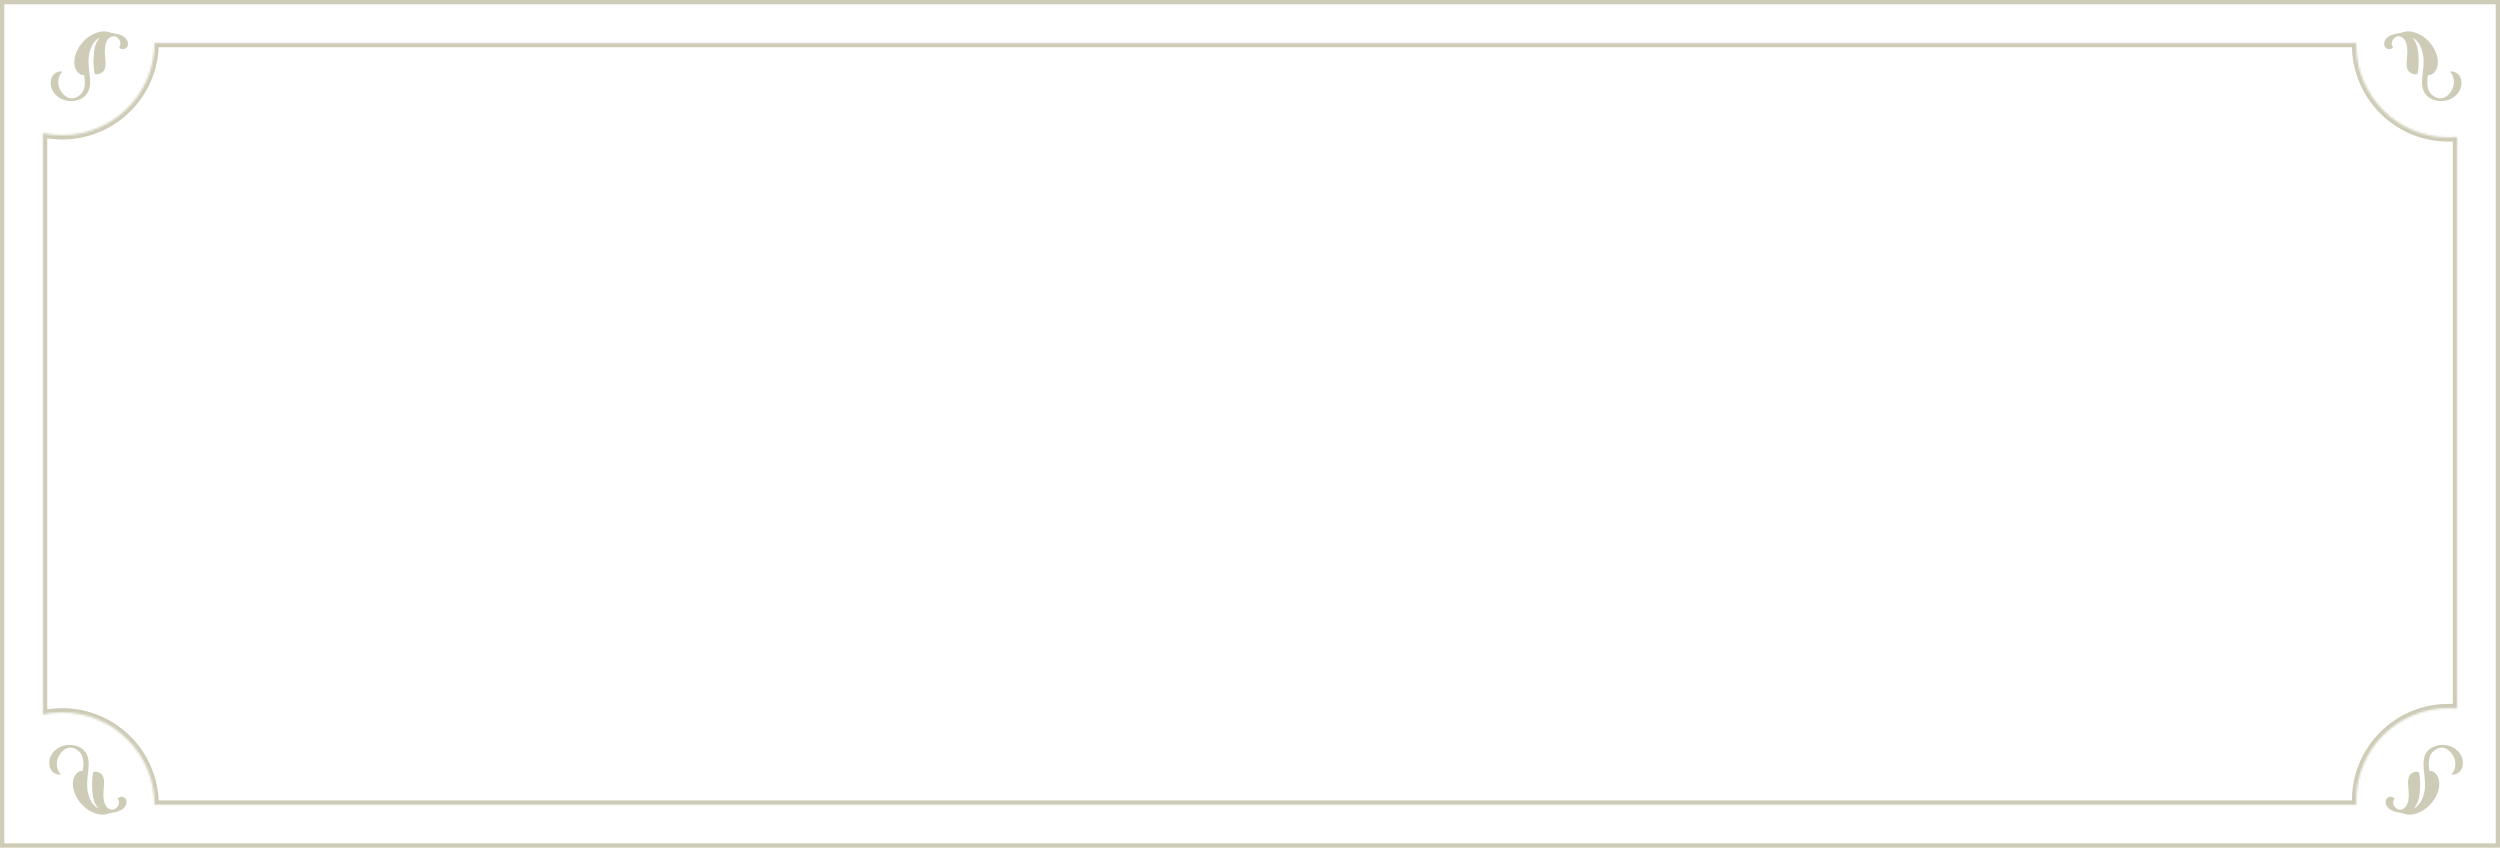 <?xml version="1.0" encoding="UTF-8"?> <svg xmlns="http://www.w3.org/2000/svg" width="1165" height="395" viewBox="0 0 1165 395" fill="none"><path d="M1132.24 45.651C1133.27 46.313 1134.71 46.817 1136.11 47.003C1139.26 47.422 1142.41 46.447 1144.53 44.384C1145.75 43.206 1146.51 41.867 1146.86 40.295C1147.41 37.807 1146.67 35.381 1144.99 34.15C1144.45 33.757 1143.99 33.553 1143.32 33.408C1142.66 33.267 1141.83 33.235 1141.74 33.346C1141.72 33.37 1141.71 33.437 1141.72 33.498C1141.73 33.586 1141.77 33.638 1141.94 33.804C1142.99 34.783 1143.61 36.705 1143.51 38.661C1143.45 39.915 1143.05 41.191 1142.34 42.394C1142.1 42.806 1141.24 43.868 1140.89 44.193C1139.85 45.154 1138.82 45.67 1137.68 45.802C1136.31 45.958 1135.01 45.527 1133.67 44.473C1131.82 43.002 1131.02 40.963 1131.13 37.929C1131.16 37.202 1131.37 35.054 1131.43 34.987C1131.44 34.976 1131.56 34.974 1131.7 34.982C1132.01 34.998 1132.49 34.931 1132.8 34.832C1133.94 34.461 1135.06 33.199 1135.63 31.651C1135.9 30.918 1136.05 30.015 1136.05 29.061C1136.05 28.549 1135.9 27.152 1135.79 26.625C1135.49 25.245 1134.76 23.467 1133.89 22.029C1132.61 19.909 1130.55 17.823 1128.52 16.592C1126.38 15.3 1124.04 14.578 1122.02 14.59C1121.62 14.594 1120.75 14.701 1120.39 14.792C1120.25 14.827 1119.9 14.942 1119.61 15.048C1118.95 15.289 1118.75 15.338 1117.91 15.467C1115.57 15.829 1114.14 16.308 1112.93 17.145C1112.45 17.48 1112.13 17.787 1111.78 18.261C1111.34 18.858 1111.11 19.437 1111.04 20.09C1110.97 20.84 1111.15 21.534 1111.55 22.054C1111.72 22.289 1112.16 22.633 1112.44 22.763C1113.28 23.152 1114.49 22.922 1115.01 22.276C1115.09 22.169 1115.1 22.13 1115.08 21.989C1115.07 21.886 1115.02 21.754 1114.95 21.642C1114.77 21.37 1114.66 21.048 1114.6 20.628C1114.5 19.988 1114.6 19.438 1114.91 18.822C1115.12 18.412 1115.64 17.786 1116.02 17.505C1116.73 16.974 1117.47 16.795 1118.26 16.959C1119.24 17.162 1120.11 17.791 1120.69 18.719C1121.23 19.592 1121.57 20.695 1121.74 22.17C1121.88 23.401 1121.88 24.216 1121.75 25.635C1121.55 27.852 1121.51 28.444 1121.49 28.981C1121.44 30.528 1121.6 31.591 1122 32.451C1122.27 33.032 1122.49 33.316 1122.97 33.701C1123.23 33.906 1123.43 34.045 1123.61 34.138C1124.48 34.585 1125.39 34.723 1126.27 34.535L1126.54 34.479L1126.65 33.941C1127.03 32.104 1127.18 29.31 1127.05 26.678C1127.01 25.818 1126.78 23.589 1126.67 22.991C1126.33 21.113 1125.75 19.672 1124.78 18.31L1124.48 17.889L1124.56 17.788L1124.64 17.69L1124.97 17.939C1125.68 18.477 1126.37 19.162 1126.87 19.824C1128.24 21.651 1129.17 24.329 1129.35 27.042C1129.49 29.092 1129.41 30.691 1128.97 34.37C1128.88 35.092 1128.78 35.987 1128.75 36.356C1128.38 40.651 1129.25 43.355 1131.59 45.185C1131.81 45.351 1132.1 45.56 1132.24 45.651Z" fill="#CECCB6"></path><path d="M1132.91 348.576C1133.94 347.914 1135.38 347.409 1136.78 347.224C1139.93 346.805 1143.08 347.78 1145.2 349.842C1146.42 351.021 1147.18 352.36 1147.53 353.932C1148.08 356.42 1147.34 358.846 1145.66 360.076C1145.12 360.469 1144.66 360.673 1143.99 360.818C1143.33 360.96 1142.5 360.992 1142.41 360.88C1142.39 360.857 1142.38 360.789 1142.38 360.729C1142.39 360.641 1142.43 360.588 1142.61 360.423C1143.66 359.444 1144.28 357.521 1144.18 355.565C1144.12 354.312 1143.72 353.036 1143.01 351.833C1142.77 351.421 1141.91 350.359 1141.56 350.033C1140.52 349.073 1139.49 348.557 1138.35 348.424C1136.98 348.269 1135.67 348.7 1134.34 349.754C1132.49 351.224 1131.69 353.264 1131.8 356.298C1131.83 357.024 1132.04 359.172 1132.1 359.24C1132.1 359.25 1132.22 359.252 1132.37 359.245C1132.67 359.228 1133.16 359.296 1133.47 359.394C1134.61 359.765 1135.73 361.028 1136.3 362.576C1136.57 363.309 1136.71 364.211 1136.71 365.166C1136.72 365.677 1136.56 367.074 1136.45 367.601C1136.16 368.982 1135.43 370.76 1134.56 372.197C1133.28 374.318 1131.22 376.404 1129.19 377.634C1127.05 378.926 1124.71 379.648 1122.69 379.636C1122.29 379.633 1121.42 379.525 1121.06 379.435C1120.91 379.4 1120.56 379.284 1120.28 379.178C1119.62 378.938 1119.42 378.889 1118.58 378.76C1116.24 378.398 1114.81 377.918 1113.6 377.082C1113.12 376.746 1112.8 376.439 1112.45 375.965C1112.01 375.368 1111.77 374.79 1111.71 374.137C1111.64 373.386 1111.82 372.692 1112.21 372.172C1112.39 371.938 1112.83 371.594 1113.11 371.464C1113.95 371.074 1115.15 371.304 1115.68 371.951C1115.76 372.057 1115.77 372.096 1115.75 372.238C1115.74 372.34 1115.69 372.473 1115.61 372.585C1115.44 372.857 1115.32 373.179 1115.26 373.598C1115.17 374.238 1115.27 374.789 1115.58 375.404C1115.79 375.815 1116.31 376.441 1116.69 376.722C1117.39 377.252 1118.14 377.432 1118.92 377.267C1119.91 377.064 1120.77 376.435 1121.36 375.507C1121.9 374.634 1122.24 373.532 1122.4 372.057C1122.54 370.826 1122.55 370.011 1122.42 368.592C1122.22 366.375 1122.17 365.782 1122.16 365.245C1122.11 363.699 1122.27 362.635 1122.67 361.776C1122.94 361.194 1123.16 360.911 1123.64 360.525C1123.89 360.321 1124.1 360.182 1124.28 360.089C1125.14 359.641 1126.06 359.504 1126.94 359.691L1127.21 359.748L1127.32 360.286C1127.7 362.123 1127.85 364.917 1127.72 367.549C1127.68 368.409 1127.45 370.638 1127.34 371.236C1127 373.113 1126.42 374.555 1125.45 375.917L1125.15 376.337L1125.23 376.438L1125.3 376.537L1125.63 376.287C1126.35 375.749 1127.04 375.065 1127.54 374.403C1128.91 372.576 1129.83 369.898 1130.02 367.185C1130.16 365.134 1130.07 363.536 1129.64 359.856C1129.55 359.135 1129.45 358.24 1129.42 357.871C1129.05 353.576 1129.92 350.871 1132.26 349.042C1132.48 348.876 1132.77 348.666 1132.91 348.576Z" fill="#CECCB6"></path><path d="M38.43 45.651C37.399 46.313 35.961 46.817 34.556 47.003C31.404 47.422 28.261 46.447 26.135 44.384C24.92 43.206 24.156 41.867 23.808 40.295C23.257 37.807 23.994 35.381 25.676 34.15C26.218 33.757 26.678 33.553 27.35 33.408C28.007 33.267 28.84 33.235 28.929 33.346C28.947 33.37 28.958 33.437 28.951 33.498C28.941 33.586 28.902 33.638 28.726 33.804C27.68 34.783 27.059 36.705 27.158 38.661C27.22 39.915 27.62 41.191 28.326 42.394C28.569 42.806 29.426 43.868 29.777 44.193C30.82 45.154 31.847 45.67 32.984 45.802C34.36 45.958 35.663 45.527 36.995 44.473C38.851 43.002 39.645 40.963 39.535 37.929C39.508 37.202 39.294 35.054 39.241 34.987C39.232 34.976 39.112 34.974 38.97 34.982C38.662 34.998 38.177 34.931 37.87 34.832C36.73 34.461 35.604 33.199 35.034 31.651C34.764 30.918 34.622 30.015 34.621 29.061C34.621 28.549 34.771 27.152 34.881 26.625C35.176 25.245 35.907 23.467 36.774 22.029C38.054 19.909 40.115 17.823 42.148 16.592C44.285 15.3 46.626 14.578 48.644 14.59C49.044 14.594 49.92 14.701 50.28 14.792C50.422 14.827 50.772 14.942 51.059 15.048C51.715 15.289 51.919 15.338 52.758 15.467C55.097 15.829 56.526 16.308 57.736 17.145C58.219 17.48 58.535 17.787 58.886 18.261C59.327 18.858 59.562 19.437 59.624 20.09C59.696 20.84 59.52 21.534 59.121 22.054C58.943 22.289 58.51 22.633 58.229 22.763C57.388 23.152 56.182 22.922 55.66 22.276C55.575 22.169 55.565 22.13 55.584 21.989C55.596 21.886 55.651 21.754 55.723 21.642C55.9 21.37 56.012 21.048 56.072 20.628C56.164 19.988 56.069 19.438 55.758 18.822C55.55 18.412 55.023 17.786 54.648 17.505C53.943 16.974 53.2 16.795 52.412 16.959C51.428 17.162 50.561 17.791 49.979 18.719C49.434 19.592 49.1 20.695 48.931 22.17C48.792 23.401 48.789 24.216 48.914 25.635C49.115 27.852 49.163 28.444 49.179 28.981C49.223 30.528 49.066 31.591 48.666 32.451C48.397 33.032 48.173 33.316 47.693 33.701C47.441 33.906 47.234 34.045 47.059 34.138C46.192 34.585 45.274 34.723 44.397 34.535L44.128 34.479L44.017 33.941C43.641 32.104 43.485 29.31 43.614 26.678C43.658 25.818 43.888 23.589 43.996 22.991C44.336 21.113 44.921 19.672 45.89 18.31L46.19 17.889L46.11 17.788L46.031 17.69L45.701 17.939C44.987 18.477 44.295 19.162 43.798 19.824C42.424 21.651 41.503 24.329 41.319 27.042C41.176 29.092 41.262 30.691 41.699 34.37C41.786 35.092 41.883 35.987 41.914 36.356C42.29 40.651 41.419 43.355 39.075 45.185C38.86 45.351 38.57 45.56 38.43 45.651Z" fill="#CECCB6"></path><path d="M37.762 348.576C36.731 347.914 35.292 347.409 33.888 347.224C30.736 346.805 27.593 347.78 25.467 349.842C24.252 351.021 23.488 352.36 23.14 353.932C22.589 356.42 23.326 358.846 25.008 360.076C25.55 360.469 26.01 360.673 26.682 360.818C27.339 360.96 28.172 360.992 28.261 360.88C28.279 360.857 28.29 360.789 28.284 360.729C28.273 360.641 28.234 360.588 28.058 360.423C27.012 359.444 26.391 357.521 26.49 355.565C26.552 354.312 26.953 353.036 27.659 351.833C27.901 351.421 28.758 350.359 29.109 350.033C30.152 349.073 31.179 348.557 32.317 348.424C33.692 348.269 34.995 348.7 36.327 349.754C38.183 351.224 38.977 353.264 38.867 356.298C38.84 357.024 38.626 359.172 38.573 359.24C38.564 359.25 38.444 359.252 38.302 359.245C37.994 359.228 37.509 359.296 37.202 359.394C36.062 359.765 34.936 361.028 34.366 362.576C34.096 363.309 33.954 364.211 33.953 365.166C33.953 365.677 34.103 367.074 34.213 367.601C34.508 368.982 35.239 370.76 36.106 372.197C37.386 374.318 39.447 376.404 41.48 377.634C43.617 378.926 45.958 379.648 47.976 379.636C48.376 379.633 49.253 379.525 49.612 379.435C49.754 379.4 50.104 379.284 50.391 379.178C51.047 378.938 51.251 378.889 52.09 378.76C54.429 378.398 55.859 377.918 57.069 377.082C57.551 376.746 57.867 376.439 58.218 375.965C58.659 375.368 58.894 374.79 58.956 374.137C59.028 373.386 58.852 372.692 58.453 372.172C58.275 371.938 57.843 371.594 57.561 371.464C56.72 371.074 55.514 371.304 54.992 371.951C54.907 372.057 54.897 372.096 54.916 372.238C54.928 372.34 54.983 372.473 55.055 372.585C55.232 372.857 55.344 373.179 55.404 373.598C55.496 374.238 55.401 374.789 55.09 375.404C54.882 375.815 54.355 376.441 53.98 376.722C53.275 377.252 52.532 377.432 51.745 377.267C50.76 377.064 49.893 376.435 49.311 375.507C48.766 374.634 48.432 373.532 48.263 372.057C48.124 370.826 48.121 370.011 48.246 368.592C48.447 366.375 48.495 365.782 48.511 365.245C48.555 363.699 48.398 362.635 47.998 361.776C47.729 361.194 47.505 360.911 47.025 360.525C46.773 360.321 46.566 360.182 46.391 360.089C45.524 359.641 44.606 359.504 43.729 359.691L43.46 359.748L43.349 360.286C42.973 362.123 42.817 364.917 42.946 367.549C42.99 368.409 43.22 370.638 43.328 371.236C43.668 373.113 44.253 374.555 45.222 375.917L45.522 376.337L45.442 376.438L45.363 376.537L45.033 376.287C44.319 375.749 43.627 375.065 43.13 374.403C41.756 372.576 40.835 369.898 40.651 367.185C40.508 365.134 40.594 363.536 41.031 359.856C41.118 359.135 41.216 358.24 41.246 357.871C41.622 353.576 40.751 350.871 38.407 349.042C38.192 348.876 37.902 348.666 37.762 348.576Z" fill="#CECCB6"></path><mask id="path-5-inside-1_2102_6618" fill="white"><path fill-rule="evenodd" clip-rule="evenodd" d="M29 63C52.748 63 72 43.748 72 20H1098.01C1098 20.332 1098 20.666 1098 21C1098 44.748 1117.25 64 1141 64C1142.35 64 1143.68 63.938 1145 63.816V330.184C1143.68 330.062 1142.35 330 1141 330C1117.25 330 1098 349.252 1098 373C1098 373.38 1098 373.758 1098.01 374.135C1098.02 374.424 1098.03 374.712 1098.05 375H72C72 351.252 52.748 332 29 332C25.913 332 22.902 332.325 20 332.943V62.057C22.902 62.675 25.913 63 29 63Z"></path></mask><path d="M72 20V18H70V20H72ZM1098.01 20L1100.01 20.046L1100.06 18H1098.01V20ZM1145 63.816H1147V61.623L1144.82 61.825L1145 63.816ZM1145 330.184L1144.82 332.175L1147 332.377V330.184H1145ZM1098.01 374.135L1100.01 374.084V374.084L1098.01 374.135ZM1098.05 375V377H1100.14L1100.04 374.908L1098.05 375ZM72 375H70V377H72V375ZM20 332.943H18V335.414L20.417 334.899L20 332.943ZM20 62.057L20.417 60.1L18 59.586V62.057H20ZM70 20C70 42.644 51.644 61 29 61V65C53.853 65 74 44.853 74 20H70ZM72 22H1098.01V18H72V22ZM1096.01 19.954C1096 20.302 1096 20.651 1096 21H1100C1100 20.681 1100 20.363 1100.01 20.046L1096.01 19.954ZM1096 21C1096 45.853 1116.15 66 1141 66V62C1118.36 62 1100 43.644 1100 21H1096ZM1141 66C1142.41 66 1143.81 65.935 1145.18 65.808L1144.82 61.825C1143.56 61.941 1142.29 62 1141 62V66ZM1143 63.816V330.184H1147V63.816H1143ZM1145.18 328.192C1143.81 328.065 1142.41 328 1141 328V332C1142.29 332 1143.56 332.059 1144.82 332.175L1145.18 328.192ZM1141 328C1116.15 328 1096 348.147 1096 373H1100C1100 350.356 1118.36 332 1141 332V328ZM1096 373C1096 373.397 1096 373.792 1096.02 374.187L1100.01 374.084C1100 373.724 1100 373.362 1100 373H1096ZM1096.02 374.187C1096.02 374.489 1096.03 374.791 1096.05 375.092L1100.04 374.908C1100.03 374.634 1100.02 374.359 1100.01 374.084L1096.02 374.187ZM1098.05 373H72V377H1098.05V373ZM74 375C74 350.147 53.853 330 29 330V334C51.644 334 70 352.356 70 375H74ZM29 330C25.772 330 22.622 330.34 19.583 330.987L20.417 334.899C23.183 334.31 26.054 334 29 334V330ZM22 332.943V62.057H18V332.943H22ZM29 61C26.054 61 23.183 60.69 20.417 60.1L19.583 64.013C22.622 64.66 25.772 65 29 65V61Z" fill="#CECCB6" mask="url(#path-5-inside-1_2102_6618)"></path><path d="M1 1H1164V394H1V1Z" stroke="#CECCB6" stroke-width="2"></path></svg> 